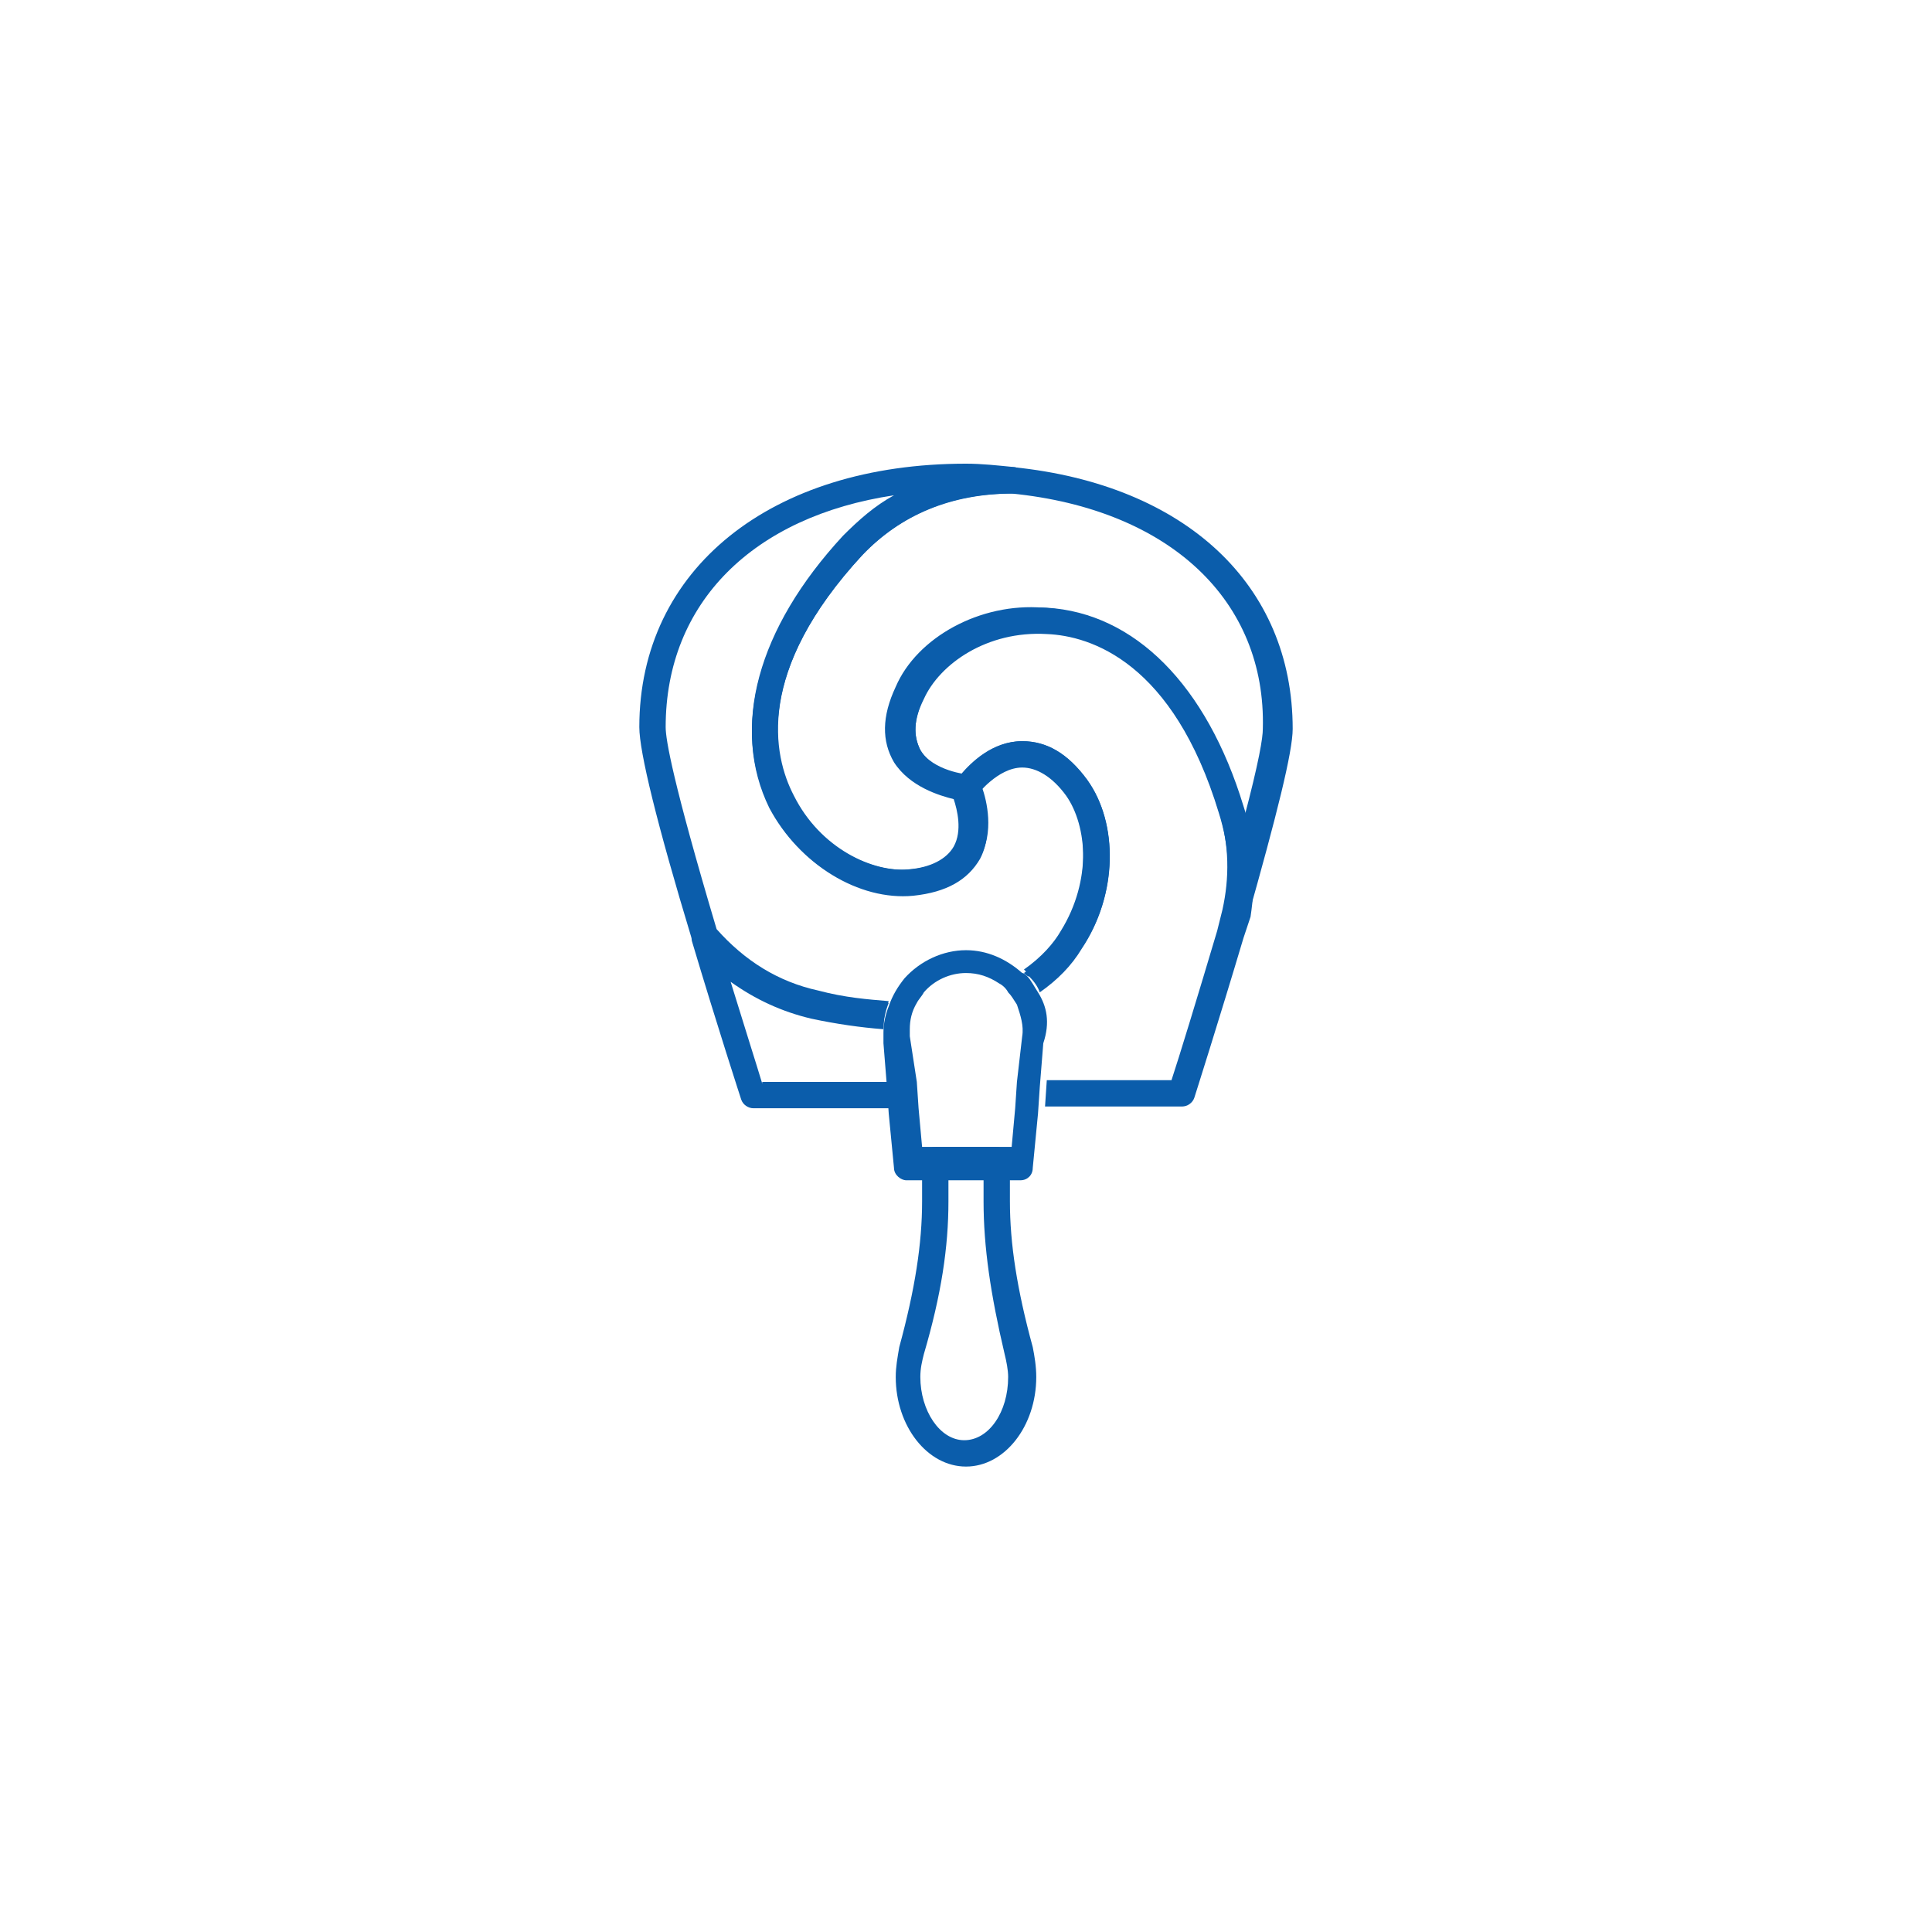 <?xml version="1.0" encoding="utf-8"?>
<!-- Generator: Adobe Illustrator 25.2.1, SVG Export Plug-In . SVG Version: 6.00 Build 0)  -->
<svg version="1.1" id="Layer_1" xmlns="http://www.w3.org/2000/svg" xmlns:xlink="http://www.w3.org/1999/xlink" x="0px" y="0px"
	 viewBox="0 0 110 110" style="enable-background:new 0 0 110 110;" xml:space="preserve">
<style type="text/css">
	.st0{fill:none;}
	.st1{fill:#0B5DAB;}
</style>
<g>
	<path class="st0" d="M69.9,53.3c0.1-0.4,0.2-0.8,0.3-1.2C70.2,52.6,70,52.9,69.9,53.3z"/>
	<path class="st1" d="M70.3,52.9c-0.1,0-0.1,0-0.2,0c-0.4-0.1-0.6-0.5-0.5-0.9c0.5-1.9,0.4-3.8-0.2-5.7c-2.6-8.6-7.3-10.1-9.8-10.2
		c-3.4-0.2-6.1,1.7-7,3.7C52,41,52,41.9,52.4,42.7c0.7,1.2,2.7,1.4,2.7,1.4c0.3,0,0.5,0.2,0.6,0.4c0,0.1,1.1,2.5,0.1,4.4
		c-0.7,1.2-1.9,1.9-3.8,2.1c-3.1,0.3-6.5-1.8-8.2-5c-2.2-4.5-0.7-10.1,4.2-15.4c2.5-2.6,5.7-4,9.6-4c0,0,0.1,0,0.1,0
		c9.8,1,15.9,6.7,15.9,14.9c0,1.3-0.9,4.9-2.6,10.9C70.9,52.7,70.6,52.9,70.3,52.9z M57.6,28.1c-3.5,0-6.3,1.2-8.5,3.5
		C43,38.2,44,43,45.1,45.3c1.5,3,4.6,4.4,6.6,4.2l0,0c1.3-0.1,2.2-0.6,2.6-1.3c0.5-0.9,0.2-2.1,0-2.7c-0.8-0.2-2.5-0.7-3.4-2.1
		c-0.7-1.2-0.7-2.6,0.1-4.3c1.2-2.8,4.8-4.8,8.4-4.5c5,0.3,9.1,4.4,11.2,11.3c0.1,0.3,0.2,0.5,0.2,0.8c0.9-3.4,1.1-4.7,1.1-5.2
		C72.1,34.2,66.6,29,57.6,28.1C57.6,28.1,57.6,28.1,57.6,28.1z"/>
	<path class="st0" d="M55,55.5c-0.9,0-1.8,0.4-2.4,1.1c-0.2,0.2-0.3,0.4-0.4,0.6c1.9-0.1,3.5-0.5,4.7-1.1
		C56.3,55.7,55.7,55.5,55,55.5z"/>
	<path class="st0" d="M50.3,58.6c-1.3-0.1-2.7-0.3-4.1-0.6c-1.7-0.4-3.2-1.1-4.6-2.1c0.8,2.6,1.5,4.8,1.8,5.8h7.1l-0.2-2.5
		C50.3,59,50.3,58.8,50.3,58.6z"/>
	<path class="st0" d="M59.5,61.7h7.1c0.4-1.3,1.5-4.8,2.6-8.5l0.3-1.2c0.5-1.9,0.4-3.8-0.2-5.6c-2.6-8.6-7.3-10.1-9.8-10.2
		c-3.4-0.2-6.1,1.7-7,3.7C52,41,52,41.9,52.4,42.7c0.5,0.9,1.7,1.2,2.3,1.4c0.6-0.6,1.8-1.9,3.5-1.9c1.3,0,2.6,0.7,3.7,2.2
		c1.8,2.5,1.7,6.5-0.3,9.6c-0.7,1-1.5,1.8-2.4,2.5c0.4,0.8,0.7,1.8,0.6,2.7L59.5,61.7z"/>
	<path class="st0" d="M57.9,57.3c-1.7,0.9-3.7,1.3-6.1,1.4c0,0.1,0,0.3,0,0.4l0.3,2.6h5.9l0.3-2.6C58.3,58.4,58.1,57.8,57.9,57.3z"
		/>
	<path class="st1" d="M70.8,45.9c-2.1-6.9-6.2-11-11.2-11.3c-3.6-0.2-7.2,1.7-8.4,4.5c-0.8,1.7-0.8,3.2-0.1,4.3
		c1.1,1.9,3.7,2.1,3.8,2.2c0.3,0,0.5-0.1,0.7-0.3c0,0,1.2-1.6,2.6-1.6c0.8,0,1.7,0.5,2.5,1.6c1.2,1.7,1.5,5-0.3,7.9
		c-0.4,0.7-1.1,1.5-2.1,2.2c0.1,0.1,0.2,0.2,0.3,0.2c0.3,0.3,0.5,0.6,0.6,0.9c1-0.7,1.8-1.5,2.4-2.5c2-3,2.1-7.1,0.3-9.6
		c-1.1-1.5-2.3-2.2-3.7-2.2c-1.7,0-2.9,1.2-3.5,1.9c-0.6-0.1-1.8-0.5-2.3-1.4C52,41.9,52,41,52.6,39.7c0.8-1.9,3.6-3.8,7-3.7
		c2.5,0.1,7.2,1.7,9.8,10.2c0.6,1.9,0.6,3.8,0.2,5.6l-0.3,1.2c-1.1,3.7-2.2,7.3-2.6,8.5h-7.1l-0.1,1.5h7.8c0.3,0,0.6-0.2,0.7-0.5
		c0,0,1.4-4.4,2.8-9.1l0.4-1.2C71.5,50.2,71.5,48,70.8,45.9z"/>
	<path class="st1" d="M43.4,61.7c-0.3-1-1-3.2-1.8-5.8c1.4,1,2.9,1.7,4.6,2.1c1.4,0.3,2.8,0.5,4.1,0.6c0-0.5,0.1-1,0.3-1.5
		c-1.2-0.1-2.5-0.2-4-0.6c-2.3-0.5-4.3-1.7-5.9-3.6c-0.2-0.3-0.6-0.3-0.9-0.2c-0.3,0.2-0.5,0.5-0.4,0.9c1.4,4.7,2.8,9,2.8,9
		c0.1,0.3,0.4,0.5,0.7,0.5h7.8l-0.1-1.5H43.4z"/>
	<path class="st0" d="M51.5,55.5c0.9-1,2.2-1.6,3.5-1.6c1.2,0,2.3,0.5,3.2,1.3c1-0.7,1.7-1.5,2.1-2.2c1.9-2.8,1.6-6.2,0.3-7.9
		c-0.8-1.1-1.7-1.7-2.5-1.6c-1,0-1.9,0.9-2.3,1.3c0.3,0.8,0.7,2.5-0.1,4c-0.7,1.2-1.9,1.9-3.8,2.1c-3.1,0.3-6.5-1.8-8.2-5
		c-2.2-4.5-0.7-10.1,4.2-15.4c0.9-0.9,1.8-1.7,2.9-2.3c-8,1.2-13,6.1-13,13.2c0,0.7,0.4,3.1,2.9,11.5c1.6,1.8,3.5,3,5.8,3.5
		c1.5,0.3,2.8,0.5,4,0.6l0,0C50.8,56.5,51.1,56,51.5,55.5z"/>
	<path class="st0" d="M51.8,58.6c0,0.1,0,0.3,0,0.4l0.3,2.6l0.1,1.5l0.2,2.2h5.1l0.2-2.2l0.1-1.5l0.3-2.6c0.1-0.6-0.1-1.2-0.3-1.8
		c0,0,0,0,0,0C56.1,58.1,54.1,58.6,51.8,58.6C51.8,58.6,51.8,58.6,51.8,58.6z"/>
	<path class="st1" d="M61.9,44.4c-1.1-1.5-2.3-2.2-3.7-2.2c-2.2,0-3.7,2.2-3.8,2.3c-0.2,0.2-0.2,0.5-0.1,0.7c0,0,0.8,1.8,0.1,3
		c-0.4,0.7-1.3,1.2-2.6,1.3c-2.1,0.2-5.1-1.2-6.6-4.2C44,43,43,38.2,49.1,31.6c2.2-2.3,5.1-3.5,8.6-3.5c0.4,0,0.7-0.3,0.8-0.7
		c0-0.4-0.3-0.7-0.7-0.8c-1-0.1-1.9-0.2-2.8-0.2c-11.1,0-18.6,6-18.6,15c0,1.4,1,5.5,3,12.1c0,0.1,0.1,0.2,0.1,0.3
		c1.8,2.1,4,3.5,6.7,4.1c1.4,0.3,2.8,0.5,4.1,0.6c0,0,0,0,0,0c0-0.5,0.1-1,0.3-1.5c-1.2-0.1-2.5-0.2-4-0.6c-2.3-0.5-4.2-1.7-5.8-3.5
		c-2.5-8.4-2.9-10.8-2.9-11.5c0-7.1,5-12,13-13.2c-1.1,0.6-2,1.4-2.9,2.3c-4.9,5.3-6.4,10.9-4.2,15.4c1.6,3.2,5.1,5.4,8.2,5
		c1.9-0.2,3.1-0.9,3.8-2.1c0.8-1.4,0.4-3.2,0.1-4c0.4-0.5,1.3-1.3,2.3-1.3c0.8,0,1.7,0.5,2.5,1.6c1.2,1.7,1.5,5-0.3,7.9
		c-0.4,0.7-1.1,1.5-2.1,2.2h0c0.1,0.1,0.2,0.2,0.3,0.2c0.3,0.3,0.5,0.6,0.6,0.9c1-0.7,1.8-1.5,2.5-2.5
		C63.6,50.9,63.7,46.9,61.9,44.4z"/>
	<path class="st1" d="M59.1,56.5C59.1,56.5,59.1,56.5,59.1,56.5c-0.2-0.3-0.4-0.7-0.6-0.9c-0.1-0.1-0.2-0.2-0.3-0.2h0
		c-0.9-0.8-2-1.3-3.2-1.3c-1.3,0-2.6,0.6-3.5,1.6c-0.4,0.5-0.7,1-0.9,1.6c-0.2,0.5-0.3,1-0.3,1.5c0,0,0,0,0,0c0,0.2,0,0.4,0,0.6
		l0.2,2.5l0.1,1.5l0.3,3.1c0,0.4,0.4,0.7,0.7,0.7h6.5c0.4,0,0.7-0.3,0.7-0.7l0.3-3.1l0.1-1.5l0.2-2.5C59.8,58.2,59.6,57.3,59.1,56.5
		z M58.2,59l-0.3,2.6l-0.1,1.5l-0.2,2.2h-5.1l-0.2-2.2l-0.1-1.5L51.8,59c0-0.1,0-0.3,0-0.4c0,0,0,0,0,0c0-0.5,0.1-1,0.4-1.5
		c0.1-0.2,0.3-0.4,0.4-0.6c0.6-0.7,1.5-1.1,2.4-1.1c0.7,0,1.3,0.2,1.9,0.6c0.2,0.1,0.4,0.3,0.5,0.5c0.2,0.2,0.3,0.4,0.5,0.7
		c0,0,0,0,0,0C58.1,57.8,58.3,58.4,58.2,59z"/>
	<path class="st1" d="M55,83.5c-2.2,0-4-2.3-4-5.1c0-0.6,0.1-1.1,0.2-1.7c0.9-3.3,1.3-5.9,1.3-8.3v-2.3c0-0.4,0.3-0.8,0.8-0.8h3.4
		c0.4,0,0.8,0.3,0.8,0.8v2.3c0,2.4,0.4,5,1.3,8.3c0.1,0.5,0.2,1.1,0.2,1.7C59,81.2,57.2,83.5,55,83.5z M54,66.9v1.5
		c0,2.6-0.4,5.3-1.4,8.7c-0.1,0.4-0.2,0.8-0.2,1.3c0,1.9,1.1,3.6,2.5,3.6s2.5-1.6,2.5-3.6c0-0.4-0.1-0.9-0.2-1.3
		C56.4,73.7,56,71,56,68.4v-1.5H54z"/>
</g>
</svg>
